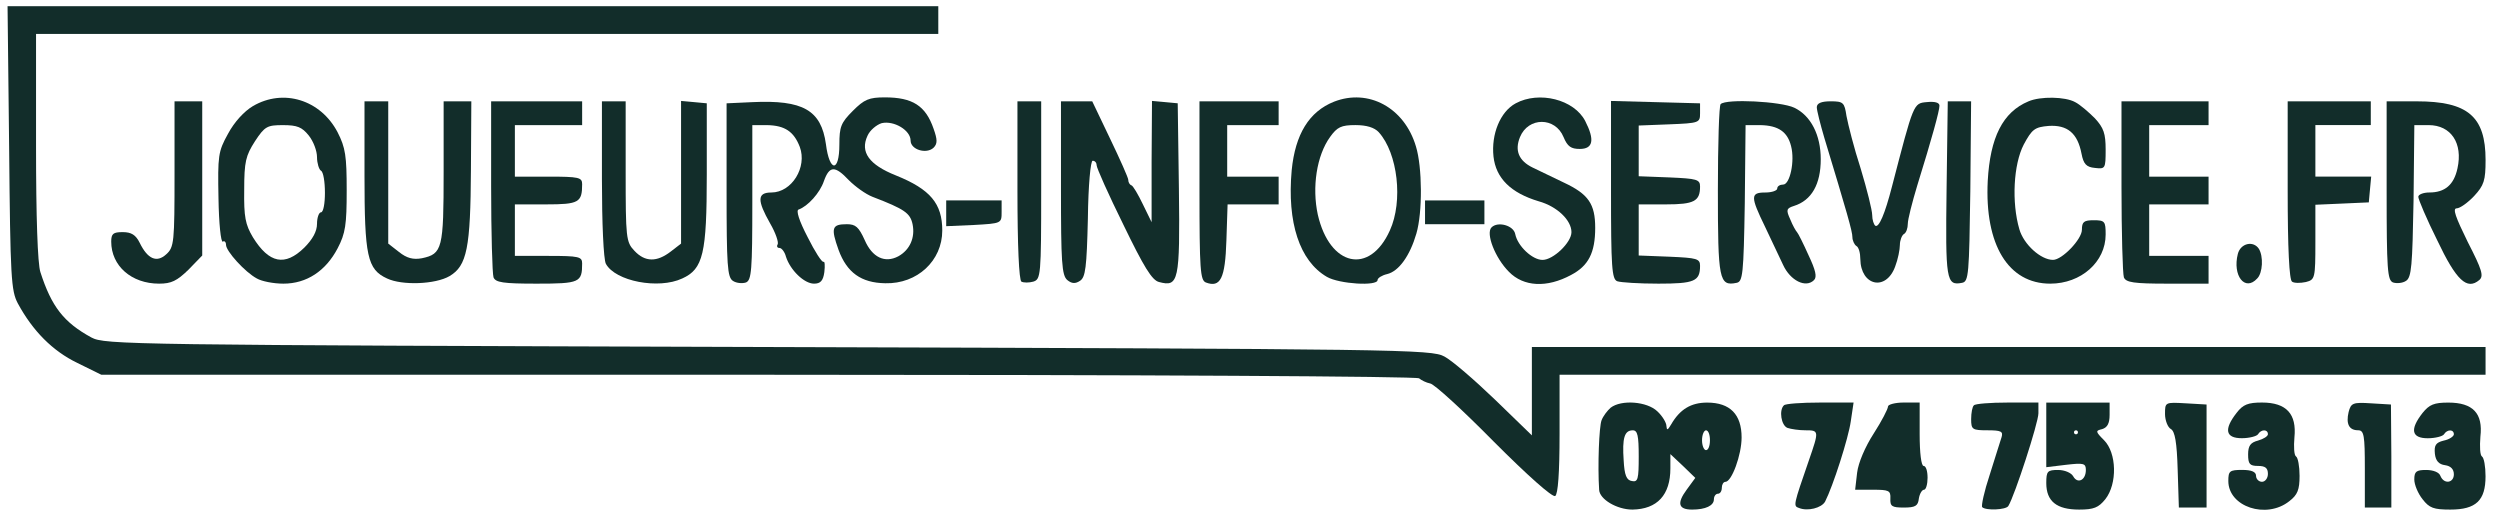 <svg width="139" height="29" viewBox="0 0 139 29" fill="none" xmlns="http://www.w3.org/2000/svg">
<g id="JIS 2">
<path id="Vector" d="M0.508 8.21C0.574 15.46 0.618 16.165 0.992 16.87C1.828 18.412 2.928 19.514 4.292 20.175L5.634 20.836H42.158C63.61 20.836 78.791 20.924 78.901 21.035C79.033 21.145 79.297 21.277 79.517 21.321C79.737 21.343 81.344 22.819 83.06 24.56C84.93 26.433 86.316 27.667 86.47 27.579C86.624 27.469 86.712 26.323 86.712 24.119V20.836H112.455H138.197V20.065V19.294H111.685H85.172V21.74V24.207L83.126 22.224C81.982 21.123 80.728 20.043 80.31 19.823C79.584 19.426 78.065 19.404 42.708 19.294C6.999 19.183 5.832 19.162 5.084 18.765C3.544 17.927 2.862 17.046 2.246 15.129C2.092 14.666 2.004 12.066 2.004 8.144V1.886H27.087H52.169V1.115V0.343H26.294H0.42L0.508 8.21Z" fill="#122D2A"/>
<path id="Vector_2" d="M14.062 5.899C13.578 6.186 13.028 6.78 12.676 7.442C12.126 8.433 12.104 8.653 12.148 11.033C12.17 12.421 12.28 13.501 12.39 13.435C12.478 13.369 12.566 13.457 12.566 13.611C12.566 13.964 13.622 15.132 14.282 15.484C14.546 15.639 15.206 15.771 15.756 15.771C17.054 15.771 18.11 15.066 18.77 13.81C19.21 12.972 19.276 12.488 19.276 10.593C19.276 8.676 19.21 8.213 18.77 7.353C17.824 5.547 15.756 4.907 14.062 5.899ZM17.164 7.53C17.428 7.86 17.626 8.389 17.626 8.742C17.626 9.072 17.736 9.425 17.846 9.491C17.978 9.557 18.066 10.108 18.066 10.725C18.066 11.32 17.978 11.805 17.846 11.805C17.736 11.805 17.626 12.091 17.626 12.444C17.626 12.862 17.384 13.303 16.922 13.766C15.844 14.823 14.964 14.647 14.062 13.193C13.644 12.488 13.556 12.069 13.578 10.549C13.578 8.984 13.666 8.653 14.172 7.86C14.722 7.023 14.854 6.957 15.734 6.957C16.526 6.957 16.79 7.067 17.164 7.53Z" fill="#122D2A"/>
<path id="Vector_3" d="M47.417 6.164C46.757 6.825 46.669 7.045 46.669 8.037C46.669 9.601 46.119 9.579 45.921 8.014C45.657 6.119 44.645 5.547 41.829 5.679L40.398 5.745V10.571C40.398 14.779 40.442 15.418 40.751 15.617C40.949 15.749 41.279 15.771 41.477 15.705C41.785 15.573 41.829 15.044 41.829 11.254V6.957H42.665C43.633 6.979 44.139 7.309 44.469 8.169C44.887 9.293 44.029 10.703 42.885 10.703C42.093 10.703 42.093 11.143 42.819 12.421C43.127 12.95 43.303 13.479 43.237 13.589C43.171 13.7 43.215 13.788 43.347 13.788C43.457 13.788 43.633 14.008 43.699 14.273C43.941 15.022 44.711 15.771 45.261 15.771C45.613 15.771 45.767 15.617 45.833 15.132C45.877 14.757 45.855 14.515 45.789 14.559C45.701 14.603 45.305 13.986 44.909 13.193C44.425 12.267 44.249 11.694 44.403 11.65C44.909 11.474 45.591 10.725 45.811 10.064C46.119 9.204 46.427 9.204 47.197 10.02C47.549 10.372 48.121 10.791 48.517 10.945C50.299 11.628 50.607 11.849 50.739 12.466C50.893 13.215 50.585 13.898 49.947 14.25C49.199 14.647 48.495 14.316 48.077 13.347C47.747 12.62 47.571 12.466 47.087 12.466C46.251 12.466 46.185 12.664 46.625 13.898C47.087 15.154 47.879 15.727 49.221 15.749C51.004 15.793 52.39 14.493 52.39 12.818C52.39 11.32 51.73 10.527 49.815 9.755C48.319 9.16 47.813 8.455 48.231 7.552C48.363 7.243 48.737 6.935 49.023 6.847C49.705 6.692 50.629 7.243 50.629 7.816C50.629 8.323 51.51 8.587 51.906 8.213C52.126 7.992 52.126 7.772 51.906 7.155C51.465 5.877 50.739 5.414 49.199 5.414C48.319 5.414 48.055 5.524 47.417 6.164Z" fill="#122D2A"/>
<path id="Vector_4" d="M74.172 5.654C72.786 6.205 72.016 7.461 71.818 9.467C71.554 12.375 72.258 14.513 73.776 15.394C74.458 15.791 76.593 15.923 76.593 15.57C76.593 15.46 76.835 15.306 77.121 15.24C77.781 15.085 78.397 14.204 78.749 12.992C79.101 11.802 79.079 9.29 78.727 8.144C78.089 5.985 76.087 4.905 74.172 5.654ZM76.659 7.351C77.715 8.519 78.023 11.185 77.275 12.816C76.153 15.306 73.93 14.821 73.27 11.934C72.94 10.414 73.204 8.651 73.952 7.616C74.348 7.065 74.568 6.955 75.36 6.955C75.977 6.955 76.416 7.087 76.659 7.351Z" fill="#122D2A"/>
<path id="Vector_5" d="M84.27 5.747C83.412 6.21 82.906 7.466 83.038 8.7C83.17 9.912 84.006 10.727 85.546 11.19C86.581 11.476 87.373 12.248 87.373 12.909C87.373 13.481 86.361 14.451 85.766 14.451C85.195 14.451 84.38 13.68 84.248 13.019C84.16 12.534 83.28 12.291 82.928 12.644C82.598 12.975 83.126 14.341 83.896 15.112C84.71 15.949 86.008 16.015 87.351 15.288C88.319 14.781 88.693 14.054 88.693 12.666C88.693 11.344 88.319 10.793 86.955 10.154C86.273 9.824 85.502 9.449 85.216 9.317C84.446 8.942 84.204 8.369 84.512 7.62C84.974 6.496 86.471 6.496 86.933 7.62C87.153 8.149 87.351 8.281 87.835 8.281C88.583 8.281 88.671 7.774 88.143 6.739C87.527 5.527 85.569 5.042 84.27 5.747Z" fill="#122D2A"/>
<path id="Vector_6" d="M112.784 5.635C111.354 6.23 110.65 7.64 110.518 10.064C110.342 13.611 111.662 15.771 113.994 15.771C115.71 15.771 117.074 14.559 117.074 13.039C117.074 12.311 117.03 12.245 116.414 12.245C115.864 12.245 115.754 12.333 115.754 12.774C115.754 13.303 114.654 14.449 114.148 14.449C113.466 14.449 112.52 13.589 112.278 12.752C111.838 11.254 111.948 9.138 112.52 8.037C112.982 7.177 113.136 7.067 113.906 7.001C114.94 6.935 115.512 7.397 115.732 8.543C115.842 9.116 115.996 9.293 116.48 9.337C117.052 9.403 117.074 9.381 117.074 8.323C117.074 7.42 116.964 7.111 116.48 6.582C116.128 6.23 115.644 5.811 115.38 5.679C114.83 5.37 113.444 5.348 112.784 5.635Z" fill="#122D2A"/>
<path id="Vector_7" d="M9.704 9.667C9.704 13.479 9.682 13.744 9.242 14.14C8.714 14.625 8.208 14.405 7.768 13.501C7.548 13.06 7.306 12.906 6.822 12.906C6.294 12.906 6.184 12.994 6.184 13.435C6.184 14.779 7.306 15.771 8.846 15.771C9.528 15.771 9.836 15.617 10.474 15L11.244 14.206V9.932V5.635H10.474H9.704V9.667Z" fill="#122D2A"/>
<path id="Vector_8" d="M20.266 9.732C20.266 14.249 20.42 14.976 21.52 15.483C22.356 15.88 24.204 15.814 24.996 15.351C25.964 14.778 26.162 13.786 26.184 9.423L26.206 5.633H25.436H24.666V9.556C24.666 13.83 24.6 14.117 23.456 14.359C22.972 14.447 22.62 14.359 22.18 14.007L21.586 13.544V9.578V5.633H20.926H20.266V9.732Z" fill="#122D2A"/>
<path id="Vector_9" d="M27.307 10.35C27.307 12.95 27.373 15.22 27.439 15.418C27.549 15.705 27.967 15.771 29.837 15.771C32.235 15.771 32.367 15.705 32.367 14.647C32.367 14.273 32.191 14.228 30.497 14.228H28.627V12.796V11.364H30.365C32.191 11.364 32.367 11.254 32.367 10.24C32.367 9.865 32.191 9.821 30.497 9.821H28.627V8.389V6.957H30.497H32.367V6.296V5.635H29.837H27.307V10.35Z" fill="#122D2A"/>
<path id="Vector_10" d="M33.467 9.953C33.467 12.377 33.555 14.426 33.687 14.668C34.215 15.638 36.613 16.101 37.933 15.483C39.099 14.955 39.297 14.095 39.297 9.71V5.744L38.593 5.678L37.867 5.612V9.578V13.544L37.295 13.985C36.525 14.58 35.865 14.58 35.271 13.941C34.809 13.456 34.787 13.236 34.787 9.534V5.634H34.127H33.467V9.953Z" fill="#122D2A"/>
<path id="Vector_11" d="M56.57 10.569C56.57 13.676 56.658 15.571 56.79 15.659C56.922 15.725 57.208 15.725 57.45 15.659C57.868 15.527 57.89 15.328 57.89 10.569V5.633H57.23H56.57V10.569Z" fill="#122D2A"/>
<path id="Vector_12" d="M58.99 10.458C58.99 14.579 59.034 15.306 59.342 15.571C59.584 15.769 59.782 15.791 60.046 15.615C60.354 15.416 60.42 14.887 60.486 12.155C60.508 10.26 60.64 8.938 60.75 8.938C60.882 8.938 60.97 9.048 60.97 9.18C60.97 9.335 61.63 10.811 62.467 12.508C63.589 14.821 64.051 15.593 64.447 15.681C65.525 15.967 65.613 15.659 65.547 10.502L65.481 5.743L64.777 5.677L64.051 5.611L64.029 8.982V12.353L63.545 11.362C63.281 10.811 62.995 10.326 62.907 10.304C62.797 10.26 62.731 10.128 62.731 9.996C62.731 9.886 62.269 8.85 61.718 7.704L60.728 5.633H59.848H58.99V10.458Z" fill="#122D2A"/>
<path id="Vector_13" d="M66.691 10.593C66.691 15 66.735 15.573 67.043 15.705C67.858 16.014 68.121 15.485 68.188 13.37L68.254 11.364H69.662H71.092V10.593V9.822H69.662H68.232V8.39V6.957H69.662H71.092V6.296V5.635H68.892H66.691V10.593Z" fill="#122D2A"/>
<path id="Vector_14" d="M89.572 10.571C89.572 14.867 89.616 15.528 89.924 15.639C90.122 15.705 91.134 15.771 92.213 15.771C94.215 15.771 94.523 15.639 94.523 14.779C94.523 14.383 94.347 14.339 92.829 14.273L91.112 14.206V12.796V11.364H92.631C94.193 11.364 94.523 11.188 94.523 10.372C94.523 9.976 94.347 9.932 92.829 9.865L91.112 9.799V8.389V6.979L92.807 6.913C94.479 6.847 94.523 6.825 94.523 6.296V5.745L92.058 5.679L89.572 5.613V10.571Z" fill="#122D2A"/>
<path id="Vector_15" d="M95.668 5.789C95.58 5.855 95.514 8.037 95.514 10.593C95.514 15.551 95.58 15.926 96.548 15.727C96.9 15.661 96.944 15.287 97.01 11.298L97.054 6.957H97.89C98.88 6.979 99.386 7.332 99.584 8.125C99.804 8.962 99.518 10.262 99.144 10.262C98.968 10.262 98.814 10.351 98.814 10.483C98.814 10.593 98.528 10.703 98.154 10.703C97.318 10.703 97.318 10.924 98.132 12.598C98.462 13.303 98.924 14.273 99.144 14.736C99.54 15.595 100.398 16.036 100.86 15.573C101.036 15.397 100.948 15.022 100.552 14.185C100.266 13.546 99.98 12.973 99.914 12.907C99.848 12.841 99.672 12.532 99.54 12.202C99.298 11.673 99.32 11.585 99.738 11.452C100.728 11.144 101.234 10.241 101.234 8.852C101.234 7.508 100.684 6.428 99.76 5.988C99.012 5.635 95.976 5.481 95.668 5.789Z" fill="#122D2A"/>
<path id="Vector_16" d="M101.014 5.964C101.014 6.14 101.212 6.911 101.432 7.661C102.686 11.803 102.994 12.861 102.994 13.191C102.994 13.368 103.104 13.61 103.214 13.676C103.346 13.742 103.434 14.073 103.434 14.403C103.456 15.902 104.864 16.21 105.37 14.822C105.524 14.425 105.634 13.875 105.634 13.61C105.634 13.368 105.744 13.081 105.854 13.015C105.986 12.949 106.074 12.685 106.074 12.442C106.074 12.2 106.316 11.252 106.602 10.305C107.416 7.683 107.834 6.162 107.834 5.876C107.834 5.699 107.57 5.633 107.13 5.677C106.382 5.744 106.404 5.722 105.194 10.371C104.798 11.913 104.468 12.663 104.27 12.553C104.182 12.486 104.094 12.222 104.094 11.957C104.094 11.693 103.808 10.547 103.456 9.379C103.082 8.234 102.752 6.911 102.664 6.449C102.554 5.699 102.488 5.633 101.784 5.633C101.256 5.633 101.014 5.744 101.014 5.964Z" fill="#122D2A"/>
<path id="Vector_17" d="M108.23 10.502C108.164 15.571 108.208 15.901 109.088 15.725C109.462 15.659 109.484 15.262 109.55 10.635L109.594 5.633H108.956H108.296L108.23 10.502Z" fill="#122D2A"/>
<path id="Vector_18" d="M117.955 10.35C117.955 12.95 118.021 15.22 118.087 15.418C118.197 15.705 118.637 15.771 120.507 15.771H122.796V15V14.228H121.145H119.495V12.796V11.364H121.145H122.796V10.593V9.821H121.145H119.495V8.389V6.957H121.145H122.796V6.296V5.635H120.375H117.955V10.35Z" fill="#122D2A"/>
<path id="Vector_19" d="M127.195 10.569C127.195 13.808 127.283 15.571 127.437 15.659C127.547 15.747 127.899 15.747 128.207 15.681C128.713 15.549 128.735 15.482 128.735 13.455V11.384L130.232 11.318L131.706 11.252L131.772 10.524L131.838 9.819H130.298H128.735V8.387V6.955H130.276H131.816V6.294V5.633H129.506H127.195V10.569Z" fill="#122D2A"/>
<path id="Vector_20" d="M132.697 10.592C132.697 14.999 132.741 15.572 133.049 15.704C133.247 15.77 133.577 15.748 133.775 15.616C134.083 15.418 134.127 14.779 134.193 11.165L134.237 6.956H135.029C136.284 6.956 136.944 7.97 136.636 9.358C136.438 10.283 135.932 10.702 135.073 10.702C134.743 10.702 134.457 10.812 134.457 10.944C134.457 11.077 134.919 12.178 135.514 13.368C136.57 15.594 137.164 16.145 137.846 15.572C138.11 15.351 138 14.999 137.208 13.457C136.526 12.068 136.35 11.584 136.592 11.584C136.768 11.584 137.208 11.275 137.56 10.9C138.11 10.306 138.198 10.041 138.198 8.895C138.198 6.471 137.208 5.634 134.369 5.634H132.697V10.592Z" fill="#122D2A"/>
<path id="Vector_21" d="M52.609 11.848V12.576L54.15 12.509C55.69 12.421 55.69 12.421 55.69 11.782V11.143H54.15H52.609V11.848Z" fill="#122D2A"/>
<path id="Vector_22" d="M79.232 11.805V12.466H80.883H82.533V11.805V11.144H80.883H79.232V11.805Z" fill="#122D2A"/>
<path id="Vector_23" d="M124.424 14.116C124.116 15.328 124.82 16.231 125.502 15.482C125.81 15.174 125.854 14.248 125.59 13.829C125.282 13.367 124.578 13.521 124.424 14.116Z" fill="#122D2A"/>
<path id="Vector_24" d="M89.55 22.67C89.374 22.825 89.132 23.133 89.044 23.375C88.912 23.728 88.824 25.865 88.912 27.232C88.934 27.761 89.903 28.333 90.761 28.333C92.147 28.311 92.873 27.518 92.873 26.042V25.248L93.577 25.91L94.259 26.571L93.775 27.232C93.225 27.981 93.313 28.333 94.083 28.333C94.831 28.333 95.293 28.113 95.293 27.761C95.293 27.584 95.403 27.452 95.513 27.452C95.645 27.452 95.733 27.298 95.733 27.121C95.733 26.945 95.821 26.791 95.931 26.791C96.283 26.791 96.833 25.293 96.833 24.323C96.833 23.045 96.195 22.384 94.919 22.384C94.017 22.384 93.401 22.759 92.917 23.596C92.719 23.926 92.675 23.948 92.653 23.684C92.653 23.508 92.433 23.133 92.147 22.869C91.575 22.318 90.144 22.208 89.55 22.67ZM91.113 25.381C91.113 26.637 91.069 26.813 90.739 26.747C90.43 26.703 90.32 26.416 90.276 25.601C90.189 24.345 90.32 23.926 90.783 23.926C91.047 23.926 91.113 24.213 91.113 25.381ZM95.073 24.477C95.073 24.786 94.985 25.028 94.853 25.028C94.743 25.028 94.633 24.786 94.633 24.477C94.633 24.169 94.743 23.926 94.853 23.926C94.985 23.926 95.073 24.169 95.073 24.477Z" fill="#122D2A"/>
<path id="Vector_25" d="M99.187 22.536C98.901 22.8 99.033 23.66 99.385 23.792C99.583 23.858 100.023 23.924 100.375 23.924C101.145 23.924 101.145 23.946 100.573 25.599C99.715 28.089 99.693 28.133 100.023 28.243C100.507 28.441 101.277 28.243 101.475 27.89C101.915 27.031 102.773 24.365 102.905 23.417L103.059 22.382H101.189C100.155 22.382 99.253 22.448 99.187 22.536Z" fill="#122D2A"/>
<path id="Vector_26" d="M104.973 22.601C104.973 22.733 104.621 23.416 104.181 24.099C103.697 24.849 103.323 25.73 103.256 26.281L103.146 27.229H104.137C105.017 27.229 105.127 27.273 105.105 27.713C105.083 28.154 105.193 28.22 105.853 28.22C106.491 28.22 106.645 28.132 106.689 27.713C106.733 27.449 106.865 27.229 106.975 27.229C107.085 27.229 107.173 26.92 107.173 26.567C107.173 26.193 107.085 25.906 106.953 25.906C106.821 25.906 106.733 25.179 106.733 24.144V22.381H105.853C105.369 22.381 104.973 22.491 104.973 22.601Z" fill="#122D2A"/>
<path id="Vector_27" d="M109.75 22.536C109.662 22.602 109.596 22.954 109.596 23.307C109.596 23.88 109.662 23.924 110.498 23.924C111.268 23.924 111.378 23.99 111.29 24.299C111.224 24.519 110.916 25.466 110.63 26.392C110.322 27.317 110.146 28.133 110.212 28.199C110.41 28.397 111.532 28.353 111.664 28.133C112.016 27.56 113.336 23.505 113.336 22.977V22.382H111.62C110.674 22.382 109.816 22.448 109.75 22.536Z" fill="#122D2A"/>
<path id="Vector_28" d="M113.773 24.169V25.976L114.874 25.843C115.842 25.733 115.974 25.755 115.974 26.13C115.974 26.703 115.512 26.923 115.27 26.482C115.16 26.284 114.786 26.13 114.434 26.13C113.839 26.13 113.773 26.196 113.773 26.857C113.773 27.871 114.345 28.333 115.6 28.333C116.414 28.333 116.678 28.223 117.052 27.761C117.734 26.901 117.69 25.182 116.986 24.477C116.502 23.992 116.502 23.948 116.876 23.86C117.162 23.772 117.294 23.552 117.294 23.067V22.384H115.534H113.773V24.169ZM115.534 24.037C115.534 24.103 115.49 24.147 115.424 24.147C115.358 24.147 115.314 24.103 115.314 24.037C115.314 23.97 115.358 23.926 115.424 23.926C115.49 23.926 115.534 23.97 115.534 24.037Z" fill="#122D2A"/>
<path id="Vector_29" d="M120.375 23.02C120.375 23.372 120.529 23.769 120.705 23.857C120.925 23.989 121.035 24.584 121.079 26.127L121.145 28.22H121.915H122.685V25.355V22.491L121.541 22.425C120.375 22.359 120.375 22.359 120.375 23.02Z" fill="#122D2A"/>
<path id="Vector_30" d="M124.357 22.953C123.631 23.879 123.741 24.364 124.643 24.364C125.061 24.364 125.48 24.254 125.546 24.143C125.722 23.857 126.096 23.857 126.096 24.143C126.096 24.254 125.854 24.408 125.546 24.496C125.127 24.606 124.995 24.782 124.995 25.267C124.995 25.796 125.083 25.906 125.546 25.906C125.942 25.906 126.096 26.016 126.096 26.347C126.096 26.589 125.942 26.788 125.766 26.788C125.59 26.788 125.436 26.633 125.436 26.457C125.436 26.237 125.194 26.127 124.665 26.127C123.961 26.127 123.895 26.193 123.895 26.744C123.895 28.176 126.008 28.881 127.284 27.867C127.746 27.515 127.856 27.228 127.856 26.457C127.856 25.928 127.768 25.444 127.658 25.377C127.548 25.311 127.526 24.826 127.57 24.32C127.702 23.02 127.13 22.381 125.766 22.381C124.995 22.381 124.709 22.491 124.357 22.953Z" fill="#122D2A"/>
<path id="Vector_31" d="M130.583 22.91C130.429 23.571 130.605 23.923 131.111 23.923C131.441 23.923 131.485 24.21 131.485 26.061V28.22H132.233H132.959V25.355L132.937 22.491L131.837 22.425C130.825 22.359 130.715 22.403 130.583 22.91Z" fill="#122D2A"/>
<path id="Vector_32" d="M134.697 22.957C133.971 23.882 134.081 24.367 134.983 24.367C135.401 24.367 135.819 24.257 135.885 24.147C136.061 23.86 136.435 23.86 136.435 24.147C136.435 24.257 136.193 24.433 135.863 24.499C135.423 24.609 135.335 24.764 135.379 25.226C135.423 25.623 135.599 25.821 135.951 25.865C136.259 25.91 136.435 26.086 136.435 26.372C136.435 26.857 135.885 26.945 135.687 26.46C135.621 26.262 135.291 26.13 134.895 26.13C134.345 26.13 134.235 26.218 134.235 26.659C134.235 26.945 134.433 27.43 134.697 27.761C135.071 28.245 135.313 28.333 136.237 28.333C137.668 28.333 138.196 27.827 138.196 26.482C138.196 25.931 138.108 25.447 137.998 25.381C137.888 25.314 137.866 24.83 137.91 24.279C138.064 22.979 137.492 22.384 136.127 22.384C135.335 22.384 135.071 22.494 134.697 22.957Z" fill="#122D2A"/>
</g>
</svg>
